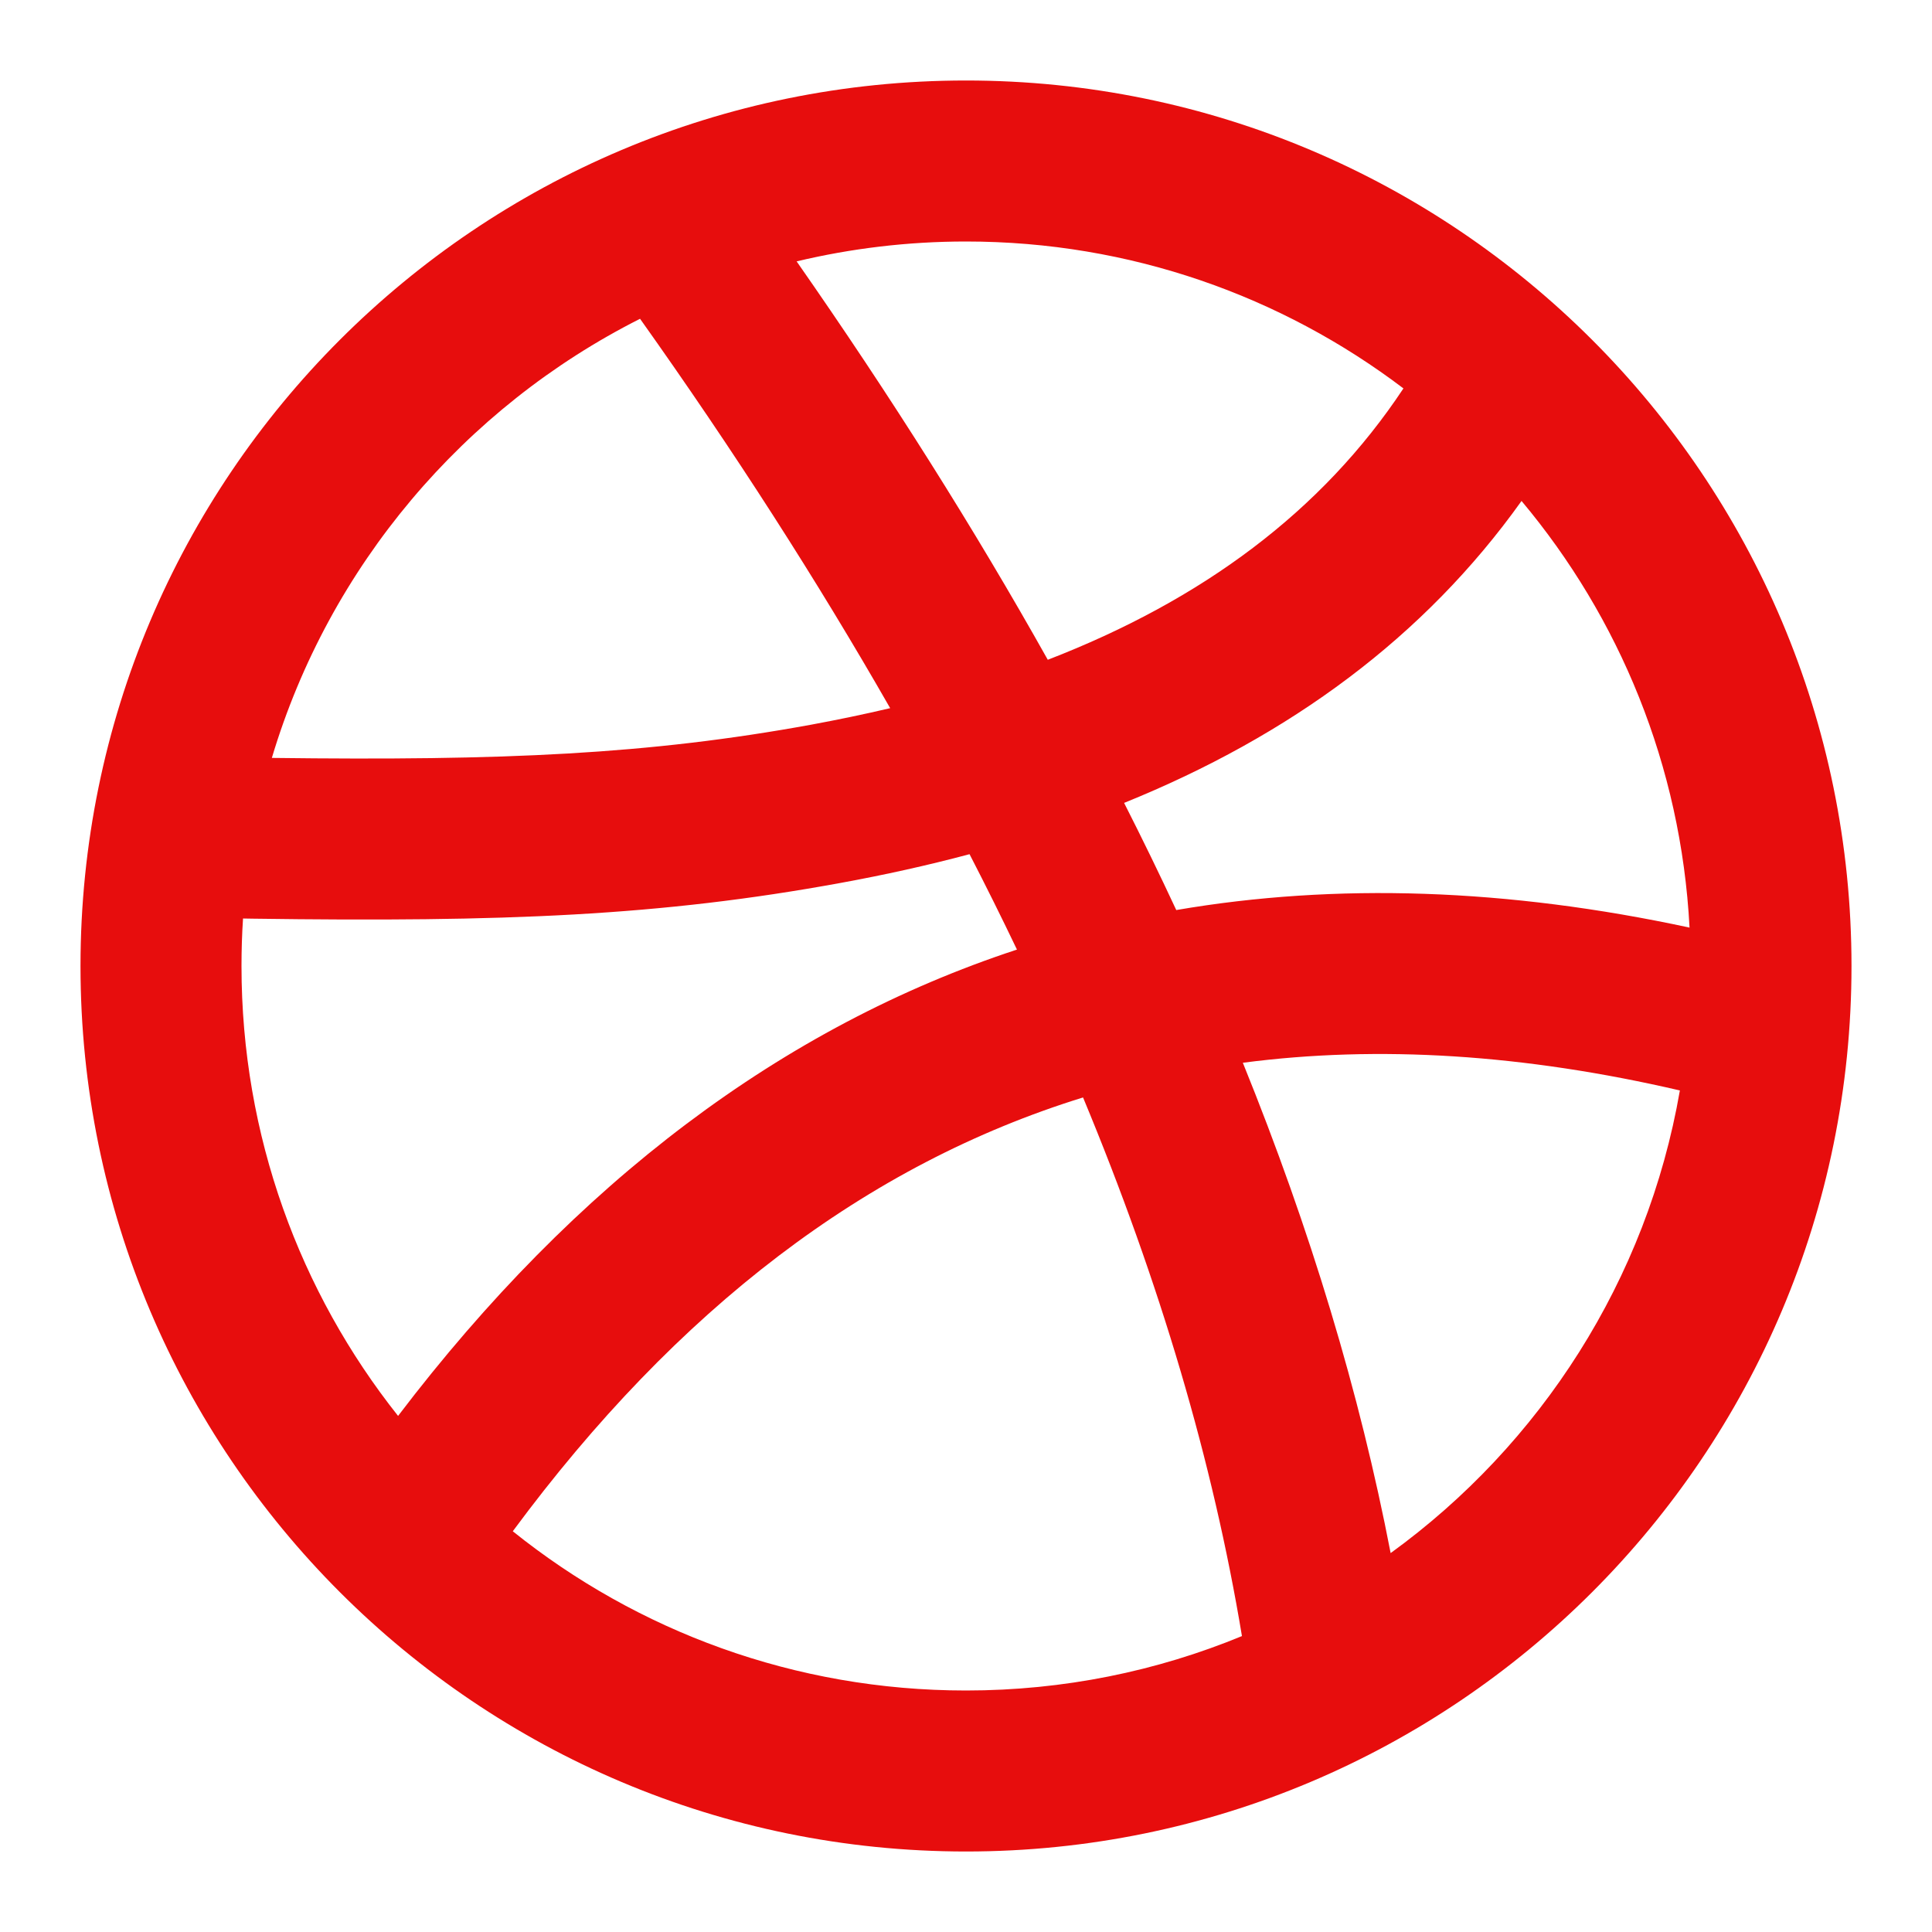 <svg width="24" height="24" viewBox="0 0 24 24" fill="none" xmlns="http://www.w3.org/2000/svg">
<path fill-rule="evenodd" clip-rule="evenodd" d="M12 23C5.925 23 1 18.075 1 12C1 5.925 5.925 1 12 1C18.075 1 23 5.925 23 12C23 18.075 18.075 23 12 23ZM20.868 13.546C18.934 13.097 17.127 12.981 15.439 13.202C16.28 15.277 16.892 17.307 17.275 19.293C19.135 17.945 20.46 15.902 20.868 13.546ZM15.428 20.324C15.069 18.164 14.411 15.933 13.454 13.633C10.767 14.464 8.414 16.257 6.37 19.022C7.912 20.26 9.869 21 12 21C13.214 21 14.371 20.76 15.428 20.324ZM4.945 17.589C7.152 14.688 9.722 12.753 12.633 11.796C12.445 11.403 12.249 11.008 12.044 10.611C11.527 10.749 10.991 10.868 10.437 10.969C8.207 11.377 6.273 11.456 3.137 11.412C3.096 11.411 3.057 11.41 3.019 11.41C3.006 11.605 3 11.802 3 12C3 14.112 3.727 16.054 4.945 17.589ZM3.377 9.415C4.09 7.031 5.765 5.063 7.951 3.96C9.118 5.602 10.153 7.215 11.058 8.797C10.74 8.872 10.413 8.94 10.078 9.002C8.06 9.371 6.265 9.451 3.377 9.415ZM9.896 3.247C11.066 4.923 12.106 6.573 13.016 8.196C14.933 7.455 16.421 6.354 17.434 4.825C15.924 3.68 14.041 3 12 3C11.275 3 10.571 3.086 9.896 3.247ZM18.901 6.223C20.116 7.672 20.883 9.51 20.988 11.523C18.726 11.036 16.598 10.964 14.612 11.305C14.406 10.863 14.19 10.419 13.964 9.974C16.025 9.14 17.694 7.915 18.901 6.223Z" fill="#e70d0d"/>
</svg>
